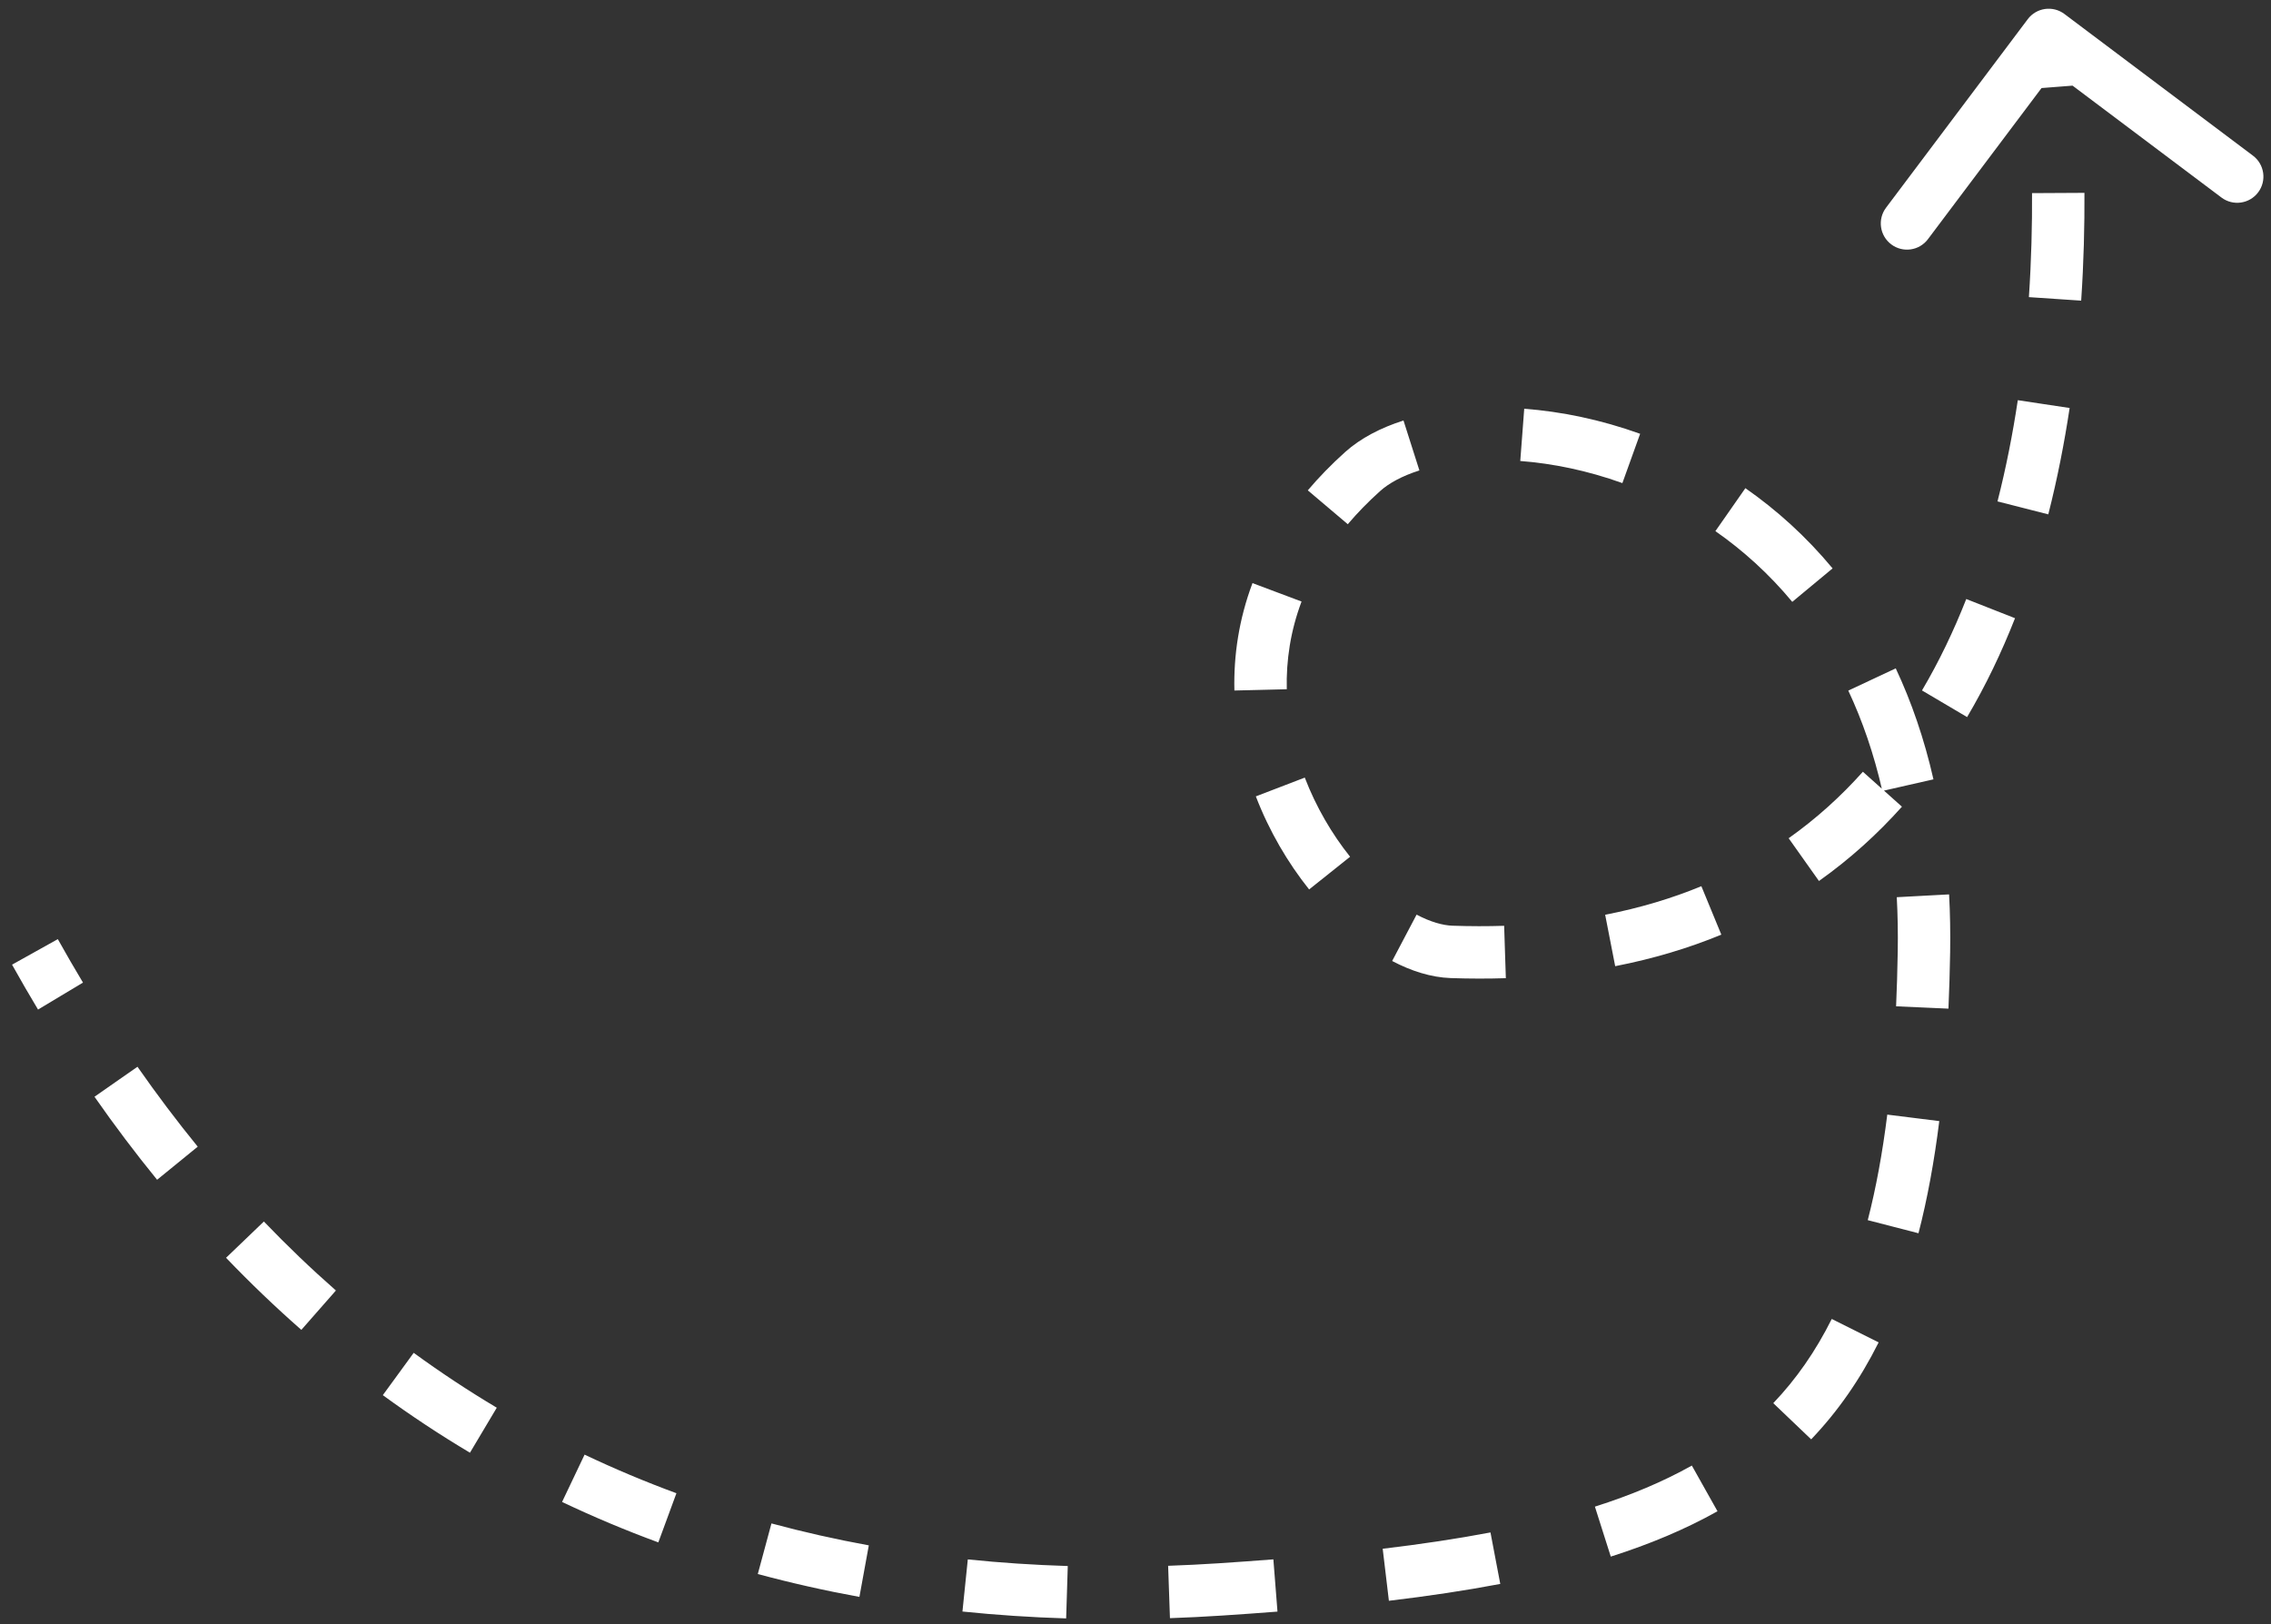 <svg width="130" height="93" viewBox="0 0 130 93" fill="none" xmlns="http://www.w3.org/2000/svg">
<rect x="0" y="0" width="130" height="93" fill="#333333" stroke="none"/>
<path d="M69.838 90.997L69.936 92.494L69.838 90.997ZM110.133 54.497L111.633 54.522L110.133 54.497ZM77.999 27L79.002 28.116L77.999 27ZM83.1 54.497L83.048 55.996L83.1 54.497ZM118.175 0.801C117.513 0.303 116.572 0.437 116.075 1.099L107.964 11.891C107.466 12.553 107.6 13.494 108.262 13.991C108.924 14.489 109.865 14.356 110.362 13.693L117.572 4.1L127.165 11.31C127.827 11.807 128.767 11.674 129.265 11.012C129.763 10.349 129.629 9.409 128.967 8.911L118.175 0.801ZM2 54.497L0.69 55.228C1.176 56.1 1.672 56.956 2.178 57.799L3.464 57.026L4.75 56.254C4.261 55.44 3.781 54.611 3.31 53.767L2 54.497ZM6.639 61.931L5.409 62.79C6.561 64.441 7.756 66.025 8.993 67.543L10.156 66.596L11.319 65.648C10.13 64.189 8.98 62.664 7.87 61.073L6.639 61.931ZM14.023 70.972L12.94 72.01C14.331 73.46 15.768 74.836 17.25 76.137L18.239 75.01L19.229 73.883C17.812 72.639 16.438 71.323 15.105 69.933L14.023 70.972ZM22.798 78.663L21.914 79.874C23.53 81.053 25.193 82.152 26.902 83.17L27.669 81.882L28.437 80.593C26.809 79.623 25.223 78.575 23.681 77.451L22.798 78.663ZM32.82 84.633L32.175 85.988C33.968 86.841 35.805 87.613 37.685 88.304L38.203 86.897L38.721 85.489C36.926 84.829 35.174 84.092 33.464 83.279L32.82 84.633ZM43.77 88.666L43.379 90.114C45.279 90.627 47.218 91.064 49.196 91.425L49.465 89.949L49.734 88.474C47.837 88.128 45.979 87.709 44.161 87.218L43.77 88.666ZM55.247 90.77L55.094 92.262C57.039 92.462 59.018 92.594 61.03 92.656L61.077 91.157L61.123 89.657C59.181 89.597 57.273 89.471 55.401 89.278L55.247 90.77ZM66.92 91.143L66.972 92.642C67.952 92.608 68.94 92.559 69.936 92.494L69.838 90.997L69.741 89.501C68.775 89.563 67.818 89.611 66.868 89.644L66.92 91.143ZM69.838 90.997L69.936 92.494C71.025 92.423 72.088 92.348 73.127 92.266L73.01 90.771L72.892 89.275C71.868 89.356 70.818 89.43 69.741 89.501L69.838 90.997ZM79.328 90.158L79.505 91.647C81.764 91.378 83.887 91.061 85.881 90.682L85.6 89.208L85.32 87.734C83.408 88.098 81.355 88.405 79.15 88.668L79.328 90.158ZM91.752 87.687L92.207 89.117C94.442 88.406 96.477 87.553 98.316 86.521L97.581 85.213L96.847 83.905C95.218 84.82 93.376 85.597 91.298 86.257L91.752 87.687ZM102.593 81.368L103.678 82.404C105.207 80.803 106.486 78.963 107.54 76.853L106.198 76.182L104.856 75.512C103.927 77.372 102.816 78.962 101.508 80.332L102.593 81.368ZM108.369 70.23L109.821 70.605C110.33 68.637 110.722 66.501 111.011 64.184L109.522 63.998L108.034 63.813C107.758 66.025 107.387 68.032 106.917 69.855L108.369 70.23ZM110.037 57.679L111.536 57.746C111.582 56.703 111.614 55.629 111.633 54.522L110.133 54.497L108.633 54.473C108.615 55.553 108.584 56.599 108.539 57.612L110.037 57.679ZM110.133 54.497L111.633 54.522C111.651 53.381 111.631 52.276 111.573 51.205L110.076 51.285L108.578 51.366C108.631 52.364 108.651 53.4 108.633 54.473L110.133 54.497ZM109.215 44.951L110.678 44.619C110.149 42.291 109.416 40.176 108.519 38.264L107.161 38.901L105.803 39.538C106.605 41.248 107.269 43.157 107.753 45.284L109.215 44.951ZM103.75 33.499L104.904 32.541C103.388 30.713 101.695 29.192 99.912 27.948L99.054 29.178L98.195 30.408C99.767 31.505 101.258 32.845 102.596 34.457L103.75 33.499ZM93.379 26.247L93.887 24.835C91.631 24.023 89.372 23.561 87.252 23.401L87.139 24.896L87.025 26.392C88.878 26.533 90.871 26.938 92.871 27.658L93.379 26.247ZM80.796 25.503L80.341 24.074C79.053 24.485 77.891 25.081 76.996 25.884L77.999 27L79.002 28.116C79.495 27.672 80.244 27.254 81.252 26.933L80.796 25.503ZM77.999 27L76.996 25.884C76.205 26.596 75.495 27.326 74.863 28.073L76.007 29.042L77.152 30.012C77.693 29.373 78.307 28.74 79.002 28.116L77.999 27ZM73.101 33.911L71.697 33.383C70.921 35.447 70.612 37.525 70.661 39.533L72.161 39.497L73.66 39.46C73.62 37.813 73.872 36.121 74.505 34.438L73.101 33.911ZM73.29 45.056L71.889 45.593C72.654 47.585 73.721 49.395 74.939 50.922L76.112 49.986L77.284 49.05C76.249 47.754 75.34 46.211 74.69 44.518L73.29 45.056ZM80.391 53.691L79.692 55.018C80.769 55.586 81.915 55.958 83.048 55.996L83.1 54.497L83.151 52.998C82.591 52.979 81.89 52.786 81.091 52.364L80.391 53.691ZM83.1 54.497L83.048 55.996C84.128 56.033 85.178 56.035 86.2 56.002L86.151 54.503L86.103 53.003C85.15 53.034 84.167 53.033 83.151 52.998L83.1 54.497ZM92.172 53.843L92.459 55.315C94.646 54.889 96.668 54.28 98.535 53.51L97.964 52.123L97.392 50.736C95.716 51.428 93.885 51.981 91.885 52.371L92.172 53.843ZM103.256 49.214L104.124 50.438C105.902 49.177 107.479 47.744 108.874 46.184L107.756 45.184L106.638 44.184C105.384 45.587 103.974 46.867 102.389 47.99L103.256 49.214ZM111.313 40.291L112.604 41.054C113.677 39.238 114.583 37.336 115.347 35.393L113.951 34.844L112.556 34.295C111.842 36.108 111.004 37.865 110.021 39.529L111.313 40.291ZM115.798 29.077L117.251 29.448C117.772 27.404 118.171 25.358 118.473 23.358L116.989 23.135L115.506 22.911C115.218 24.825 114.838 26.771 114.344 28.706L115.798 29.077ZM117.637 17.112L119.134 17.212C119.283 15 119.331 12.916 119.321 11.041L117.821 11.049L116.321 11.057C116.331 12.87 116.284 14.88 116.141 17.011L117.637 17.112ZM117.576 4.986L119.071 4.87C118.997 3.909 118.92 3.146 118.861 2.619C118.831 2.356 118.806 2.152 118.788 2.012C118.779 1.942 118.772 1.888 118.767 1.851C118.765 1.832 118.763 1.817 118.761 1.807C118.761 1.802 118.76 1.798 118.76 1.795C118.759 1.794 118.759 1.792 118.759 1.791C118.759 1.791 118.759 1.79 118.759 1.79C118.759 1.79 118.759 1.79 118.759 1.79C118.759 1.79 118.759 1.79 118.759 1.789C118.759 1.789 118.759 1.789 117.274 2C115.789 2.211 115.789 2.211 115.788 2.211C115.788 2.211 115.788 2.21 115.788 2.21C115.788 2.21 115.788 2.21 115.788 2.21C115.788 2.21 115.788 2.21 115.788 2.21C115.788 2.21 115.789 2.211 115.789 2.211C115.789 2.213 115.789 2.215 115.79 2.218C115.791 2.225 115.792 2.236 115.794 2.251C115.798 2.282 115.804 2.329 115.812 2.391C115.828 2.517 115.852 2.706 115.879 2.954C115.935 3.449 116.009 4.178 116.08 5.102L117.576 4.986Z" fill="white"/>
</svg>
